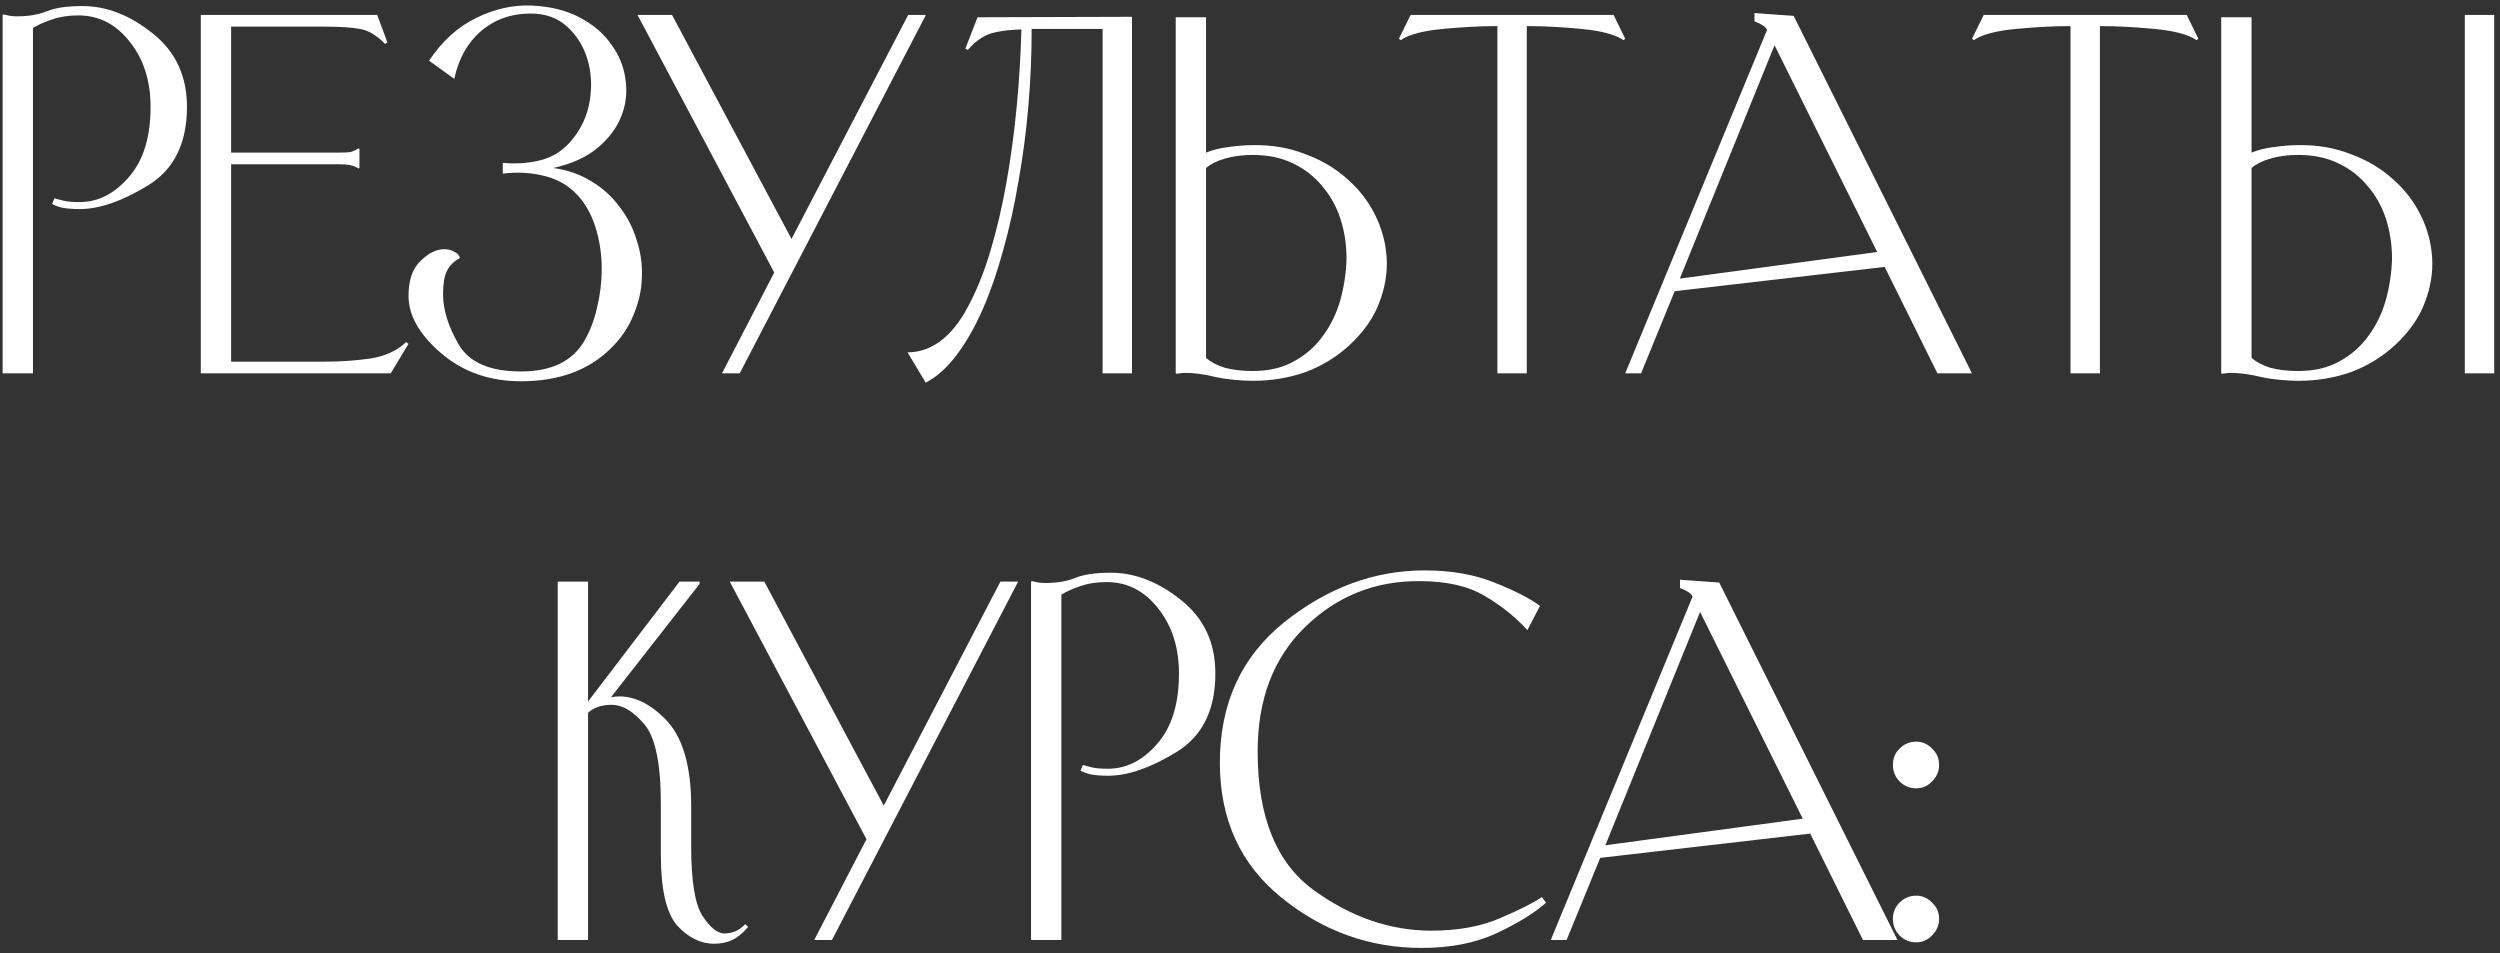 <?xml version="1.0" encoding="UTF-8"?> <svg xmlns="http://www.w3.org/2000/svg" width="375" height="143" viewBox="0 0 375 143" fill="none"><rect x="0" y="0" width="375" height="143" fill="#333333" stroke="none"/><path d="M4.945 56H0.395V2.24L0.535 2.17C0.908 2.263 1.235 2.333 1.515 2.38C1.842 2.427 2.192 2.45 2.565 2.45C4.292 2.45 5.785 2.193 7.045 1.68C8.305 1.167 10.079 0.91 12.365 0.91C16.005 0.91 19.529 2.287 22.935 5.04C26.342 7.747 28.045 11.41 28.045 16.03C28.045 21.49 26.108 25.41 22.235 27.79C18.362 30.17 14.932 31.36 11.945 31.36C10.918 31.36 10.032 31.29 9.285 31.15C8.585 30.963 8.095 30.777 7.815 30.59L8.165 29.75C8.492 29.843 8.935 29.96 9.495 30.1C10.055 30.24 10.872 30.31 11.945 30.31C14.698 30.31 17.148 29.073 19.295 26.6C21.488 24.127 22.585 20.603 22.585 16.03C22.585 12.11 21.535 8.843 19.435 6.23C17.382 3.617 14.815 2.31 11.735 2.31C10.242 2.31 8.912 2.52 7.745 2.94C6.625 3.313 5.692 3.733 4.945 4.2V56ZM58.608 56H30.118V2.24H56.578L58.118 6.37L57.768 6.58C56.461 5.273 55.201 4.527 53.988 4.34C52.821 4.107 50.908 3.99 48.248 3.99H34.668V22.89H50.838C51.584 22.89 52.144 22.867 52.518 22.82C52.891 22.727 53.311 22.54 53.778 22.26L53.918 22.33V25.2L53.778 25.27C53.311 24.99 52.891 24.827 52.518 24.78C52.144 24.687 51.584 24.64 50.838 24.64H34.668V54.25H48.598C51.118 54.25 53.474 54.087 55.668 53.76C57.861 53.387 59.611 52.57 60.918 51.31L61.268 51.59L58.608 56ZM75.419 24.43C77.472 24.617 79.385 24.477 81.159 24.01C82.979 23.543 84.519 22.54 85.779 21C87.179 19.32 88.065 17.407 88.439 15.26C88.812 13.067 88.719 10.99 88.159 9.03C87.599 7.07 86.595 5.413 85.149 4.06C83.702 2.707 81.859 2.03 79.619 2.03C76.679 2.03 74.182 2.917 72.129 4.69C70.122 6.417 68.792 8.797 68.139 11.83L64.359 9.1C66.365 6.113 68.745 3.967 71.499 2.66C74.252 1.307 77.052 0.7 79.899 0.84C82.652 0.98 85.032 1.587 87.039 2.66C89.045 3.733 90.609 5.087 91.729 6.72C92.895 8.307 93.595 10.057 93.829 11.97C94.109 13.837 93.899 15.657 93.199 17.43C92.499 19.203 91.309 20.79 89.629 22.19C87.949 23.59 85.732 24.593 82.979 25.2C85.079 25.48 86.969 26.133 88.649 27.16C90.375 28.187 91.799 29.47 92.919 31.01C94.085 32.503 94.949 34.183 95.509 36.05C96.115 37.87 96.372 39.737 96.279 41.65C96.232 43.517 95.812 45.383 95.019 47.25C94.272 49.117 93.129 50.797 91.589 52.29C88.275 55.557 83.795 57.19 78.149 57.19C73.435 57.19 69.445 55.79 66.179 52.99C62.912 50.19 61.279 47.32 61.279 44.38C61.279 42 61.885 40.25 63.099 39.13C64.265 37.963 65.455 37.38 66.669 37.38C67.229 37.38 67.742 37.52 68.209 37.8C68.675 38.033 68.932 38.337 68.979 38.71C68.092 39.177 67.439 39.83 67.019 40.67C66.645 41.463 66.459 42.607 66.459 44.1C66.459 46.48 67.252 49.023 68.839 51.73C70.425 54.39 73.529 55.72 78.149 55.72C82.722 55.72 85.895 54.18 87.669 51.1C88.509 49.653 89.139 47.997 89.559 46.13C90.025 44.217 90.259 42.28 90.259 40.32C90.259 38.36 90.002 36.47 89.489 34.65C88.975 32.783 88.182 31.173 87.109 29.82C85.755 28.14 84.029 27.02 81.929 26.46C79.875 25.9 77.705 25.76 75.419 26.04V24.43ZM136.227 2.24H138.887L110.957 56H108.297L116.137 40.88L95.627 2.24H100.807L118.727 35.84L136.227 2.24ZM136.129 52.85C137.856 52.85 139.466 52.313 140.959 51.24C142.499 50.12 143.876 48.44 145.089 46.2C146.396 43.82 147.539 41.02 148.519 37.8C149.499 34.533 150.316 31.057 150.969 27.37C151.622 23.683 152.136 19.88 152.509 15.96C152.882 11.993 153.116 8.143 153.209 4.41C151.716 4.457 150.432 4.597 149.359 4.83C147.866 5.11 146.466 5.997 145.159 7.49L144.809 7.28L146.629 2.59L169.799 2.52V56H165.389V4.34H155.169H154.749C154.749 8.167 154.586 12.017 154.259 15.89C153.932 19.717 153.442 23.45 152.789 27.09C152.182 30.73 151.412 34.207 150.479 37.52C149.592 40.787 148.566 43.75 147.399 46.41C146.232 49.07 144.926 51.357 143.479 53.27C142.032 55.183 140.492 56.56 138.859 57.4L136.129 52.85ZM180.907 22.89C181.934 22.47 183.077 22.19 184.337 22.05C185.644 21.863 186.834 21.77 187.907 21.77C190.754 21.723 193.367 22.167 195.747 23.1C198.174 23.987 200.274 25.223 202.047 26.81C203.82 28.35 205.22 30.147 206.247 32.2C207.274 34.253 207.857 36.4 207.997 38.64C208.137 40.88 207.764 43.143 206.877 45.43C206.037 47.67 204.567 49.77 202.467 51.73C200.554 53.503 198.36 54.857 195.887 55.79C193.414 56.677 190.754 57.12 187.907 57.12C187.114 57.12 186.204 57.073 185.177 56.98C184.15 56.887 183.217 56.747 182.377 56.56C180.697 56.14 179.134 55.93 177.687 55.93C177.454 55.93 177.244 55.953 177.057 56C176.87 56 176.684 56.023 176.497 56.07L176.357 56V2.59H180.907V22.89ZM180.907 53.69C181.607 54.297 182.54 54.787 183.707 55.16C184.92 55.487 186.32 55.65 187.907 55.65C190.334 55.65 192.41 55.16 194.137 54.18C195.91 53.2 197.357 51.917 198.477 50.33C199.644 48.743 200.507 46.947 201.067 44.94C201.627 42.887 201.93 40.833 201.977 38.78C201.977 36.68 201.674 34.697 201.067 32.83C200.46 30.963 199.55 29.33 198.337 27.93C197.17 26.483 195.7 25.34 193.927 24.5C192.2 23.66 190.194 23.24 187.907 23.24C186.32 23.24 184.92 23.427 183.707 23.8C182.54 24.127 181.607 24.593 180.907 25.2V53.69ZM229.437 3.92H229.017V56H224.607V3.92H224.187C221.994 3.92 219.404 4.06 216.417 4.34C213.431 4.62 211.331 5.18 210.117 6.02L209.837 5.81L211.587 2.24H242.037L243.787 5.81L243.507 6.02C242.294 5.18 240.194 4.62 237.207 4.34C234.221 4.06 231.631 3.92 229.437 3.92ZM251.972 41.79L281.582 37.8L266.182 6.79L251.972 41.79ZM290.612 56L282.702 40.04L251.202 43.68L246.162 56H243.782L265.062 4.48C264.875 4.153 264.642 3.92 264.362 3.78C264.082 3.593 263.755 3.43 263.382 3.29L263.172 3.22V1.96L269.052 2.38L295.792 56H290.612ZM315.406 3.92H314.986V56H310.576V3.92H310.156C307.963 3.92 305.373 4.06 302.386 4.34C299.399 4.62 297.299 5.18 296.086 6.02L295.806 5.81L297.556 2.24H328.006L329.756 5.81L329.476 6.02C328.263 5.18 326.163 4.62 323.176 4.34C320.189 4.06 317.599 3.92 315.406 3.92ZM337.731 2.59V22.89C338.757 22.47 339.901 22.19 341.161 22.05C342.467 21.863 343.657 21.77 344.731 21.77C347.577 21.723 350.191 22.167 352.571 23.1C354.997 23.987 357.097 25.223 358.871 26.81C360.644 28.35 362.044 30.147 363.071 32.2C364.097 34.253 364.681 36.4 364.821 38.64C364.961 40.88 364.587 43.143 363.701 45.43C362.861 47.67 361.391 49.77 359.291 51.73C357.377 53.503 355.184 54.857 352.711 55.79C350.237 56.677 347.577 57.12 344.731 57.12C343.937 57.12 343.027 57.073 342.001 56.98C340.974 56.887 340.041 56.747 339.201 56.56C337.521 56.14 335.957 55.93 334.511 55.93C334.277 55.93 334.067 55.953 333.881 56C333.694 56 333.507 56.023 333.321 56.07L333.181 56V2.59H337.731ZM337.731 25.2V53.69C338.431 54.297 339.364 54.787 340.531 55.16C341.744 55.487 343.144 55.65 344.731 55.65C347.157 55.65 349.234 55.16 350.961 54.18C352.734 53.2 354.181 51.917 355.301 50.33C356.467 48.743 357.331 46.947 357.891 44.94C358.451 42.887 358.754 40.833 358.801 38.78C358.801 36.68 358.497 34.697 357.891 32.83C357.284 30.963 356.374 29.33 355.161 27.93C353.994 26.483 352.524 25.34 350.751 24.5C349.024 23.66 347.017 23.24 344.731 23.24C343.144 23.24 341.744 23.427 340.531 23.8C339.364 24.127 338.431 24.593 337.731 25.2ZM374.131 2.24H369.721V56H374.131V2.24ZM107.107 141.56C105.1 141.56 103.257 140.65 101.577 138.83C99.944 136.963 99.127 133.417 99.127 128.19V120.56C99.127 114.493 98.287 110.503 96.607 108.59C94.974 106.677 93.364 105.72 91.777 105.72C91.077 105.72 90.424 105.813 89.817 106C89.21 106.187 88.674 106.49 88.207 106.91V141H83.657V87.24H88.207V105.23L101.927 87.24H104.937V87.59L91.637 104.6C92.057 104.507 92.477 104.46 92.897 104.46C95.23 104.46 97.517 105.58 99.757 107.82C102.37 110.433 103.677 114.797 103.677 120.91V126.93C103.677 132.11 104.237 135.587 105.357 137.36C106.524 139.133 107.62 140.02 108.647 140.02C109.16 140.02 109.674 139.927 110.187 139.74C110.7 139.553 111.237 139.18 111.797 138.62L112.217 139.04C111.424 139.973 110.63 140.627 109.837 141C109.044 141.373 108.134 141.56 107.107 141.56ZM150.063 87.24H152.723L124.793 141H122.133L129.973 125.88L109.463 87.24H114.643L132.563 120.84L150.063 87.24ZM159.205 141H154.655V87.24L154.795 87.17C155.168 87.263 155.495 87.333 155.775 87.38C156.102 87.427 156.452 87.45 156.825 87.45C158.552 87.45 160.045 87.193 161.305 86.68C162.565 86.167 164.338 85.91 166.625 85.91C170.265 85.91 173.788 87.287 177.195 90.04C180.602 92.747 182.305 96.41 182.305 101.03C182.305 106.49 180.368 110.41 176.495 112.79C172.622 115.17 169.192 116.36 166.205 116.36C165.178 116.36 164.292 116.29 163.545 116.15C162.845 115.963 162.355 115.777 162.075 115.59L162.425 114.75C162.752 114.843 163.195 114.96 163.755 115.1C164.315 115.24 165.132 115.31 166.205 115.31C168.958 115.31 171.408 114.073 173.555 111.6C175.748 109.127 176.845 105.603 176.845 101.03C176.845 97.11 175.795 93.843 173.695 91.23C171.642 88.617 169.075 87.31 165.995 87.31C164.502 87.31 163.172 87.52 162.005 87.94C160.885 88.313 159.952 88.733 159.205 89.2V141ZM231.908 135.4C230.181 136.94 227.731 138.457 224.558 139.95C221.384 141.443 217.604 142.19 213.218 142.19C205.471 142.19 198.494 139.693 192.288 134.7C186.081 129.707 182.978 122.94 182.978 114.4C182.978 105.533 186.198 98.51 192.638 93.33C199.124 88.15 206.148 85.56 213.708 85.56C217.674 85.56 221.151 86.167 224.138 87.38C227.124 88.547 229.411 89.713 230.998 90.88L229.108 94.52C227.334 92.56 225.211 90.857 222.738 89.41C220.264 87.917 216.998 87.17 212.938 87.17C206.264 87.123 200.548 89.41 195.788 94.03C191.028 98.65 188.648 104.88 188.648 112.72C188.648 122.52 191.448 129.45 197.048 133.51C202.648 137.57 208.528 139.6 214.688 139.6C218.701 139.6 222.154 138.97 225.048 137.71C227.988 136.45 230.064 135.4 231.278 134.56L231.908 135.4ZM240.802 126.79L270.412 122.8L255.012 91.79L240.802 126.79ZM279.442 141L271.532 125.04L240.032 128.68L234.992 141H232.612L253.892 89.48C253.705 89.153 253.472 88.92 253.192 88.78C252.912 88.593 252.585 88.43 252.212 88.29L252.002 88.22V86.96L257.882 87.38L284.622 141H279.442ZM290.866 114.75C290.866 115.683 290.516 116.5 289.816 117.2C289.163 117.9 288.369 118.25 287.436 118.25C286.456 118.25 285.616 117.9 284.916 117.2C284.263 116.5 283.936 115.683 283.936 114.75C283.936 113.77 284.263 112.953 284.916 112.3C285.616 111.6 286.456 111.25 287.436 111.25C288.369 111.25 289.163 111.6 289.816 112.3C290.516 112.953 290.866 113.77 290.866 114.75ZM290.866 137.85C290.866 138.783 290.516 139.6 289.816 140.3C289.163 141 288.369 141.35 287.436 141.35C286.456 141.35 285.616 141 284.916 140.3C284.263 139.6 283.936 138.783 283.936 137.85C283.936 136.87 284.263 136.053 284.916 135.4C285.616 134.7 286.456 134.35 287.436 134.35C288.369 134.35 289.163 134.7 289.816 135.4C290.516 136.053 290.866 136.87 290.866 137.85Z" fill="white"></path></svg> 